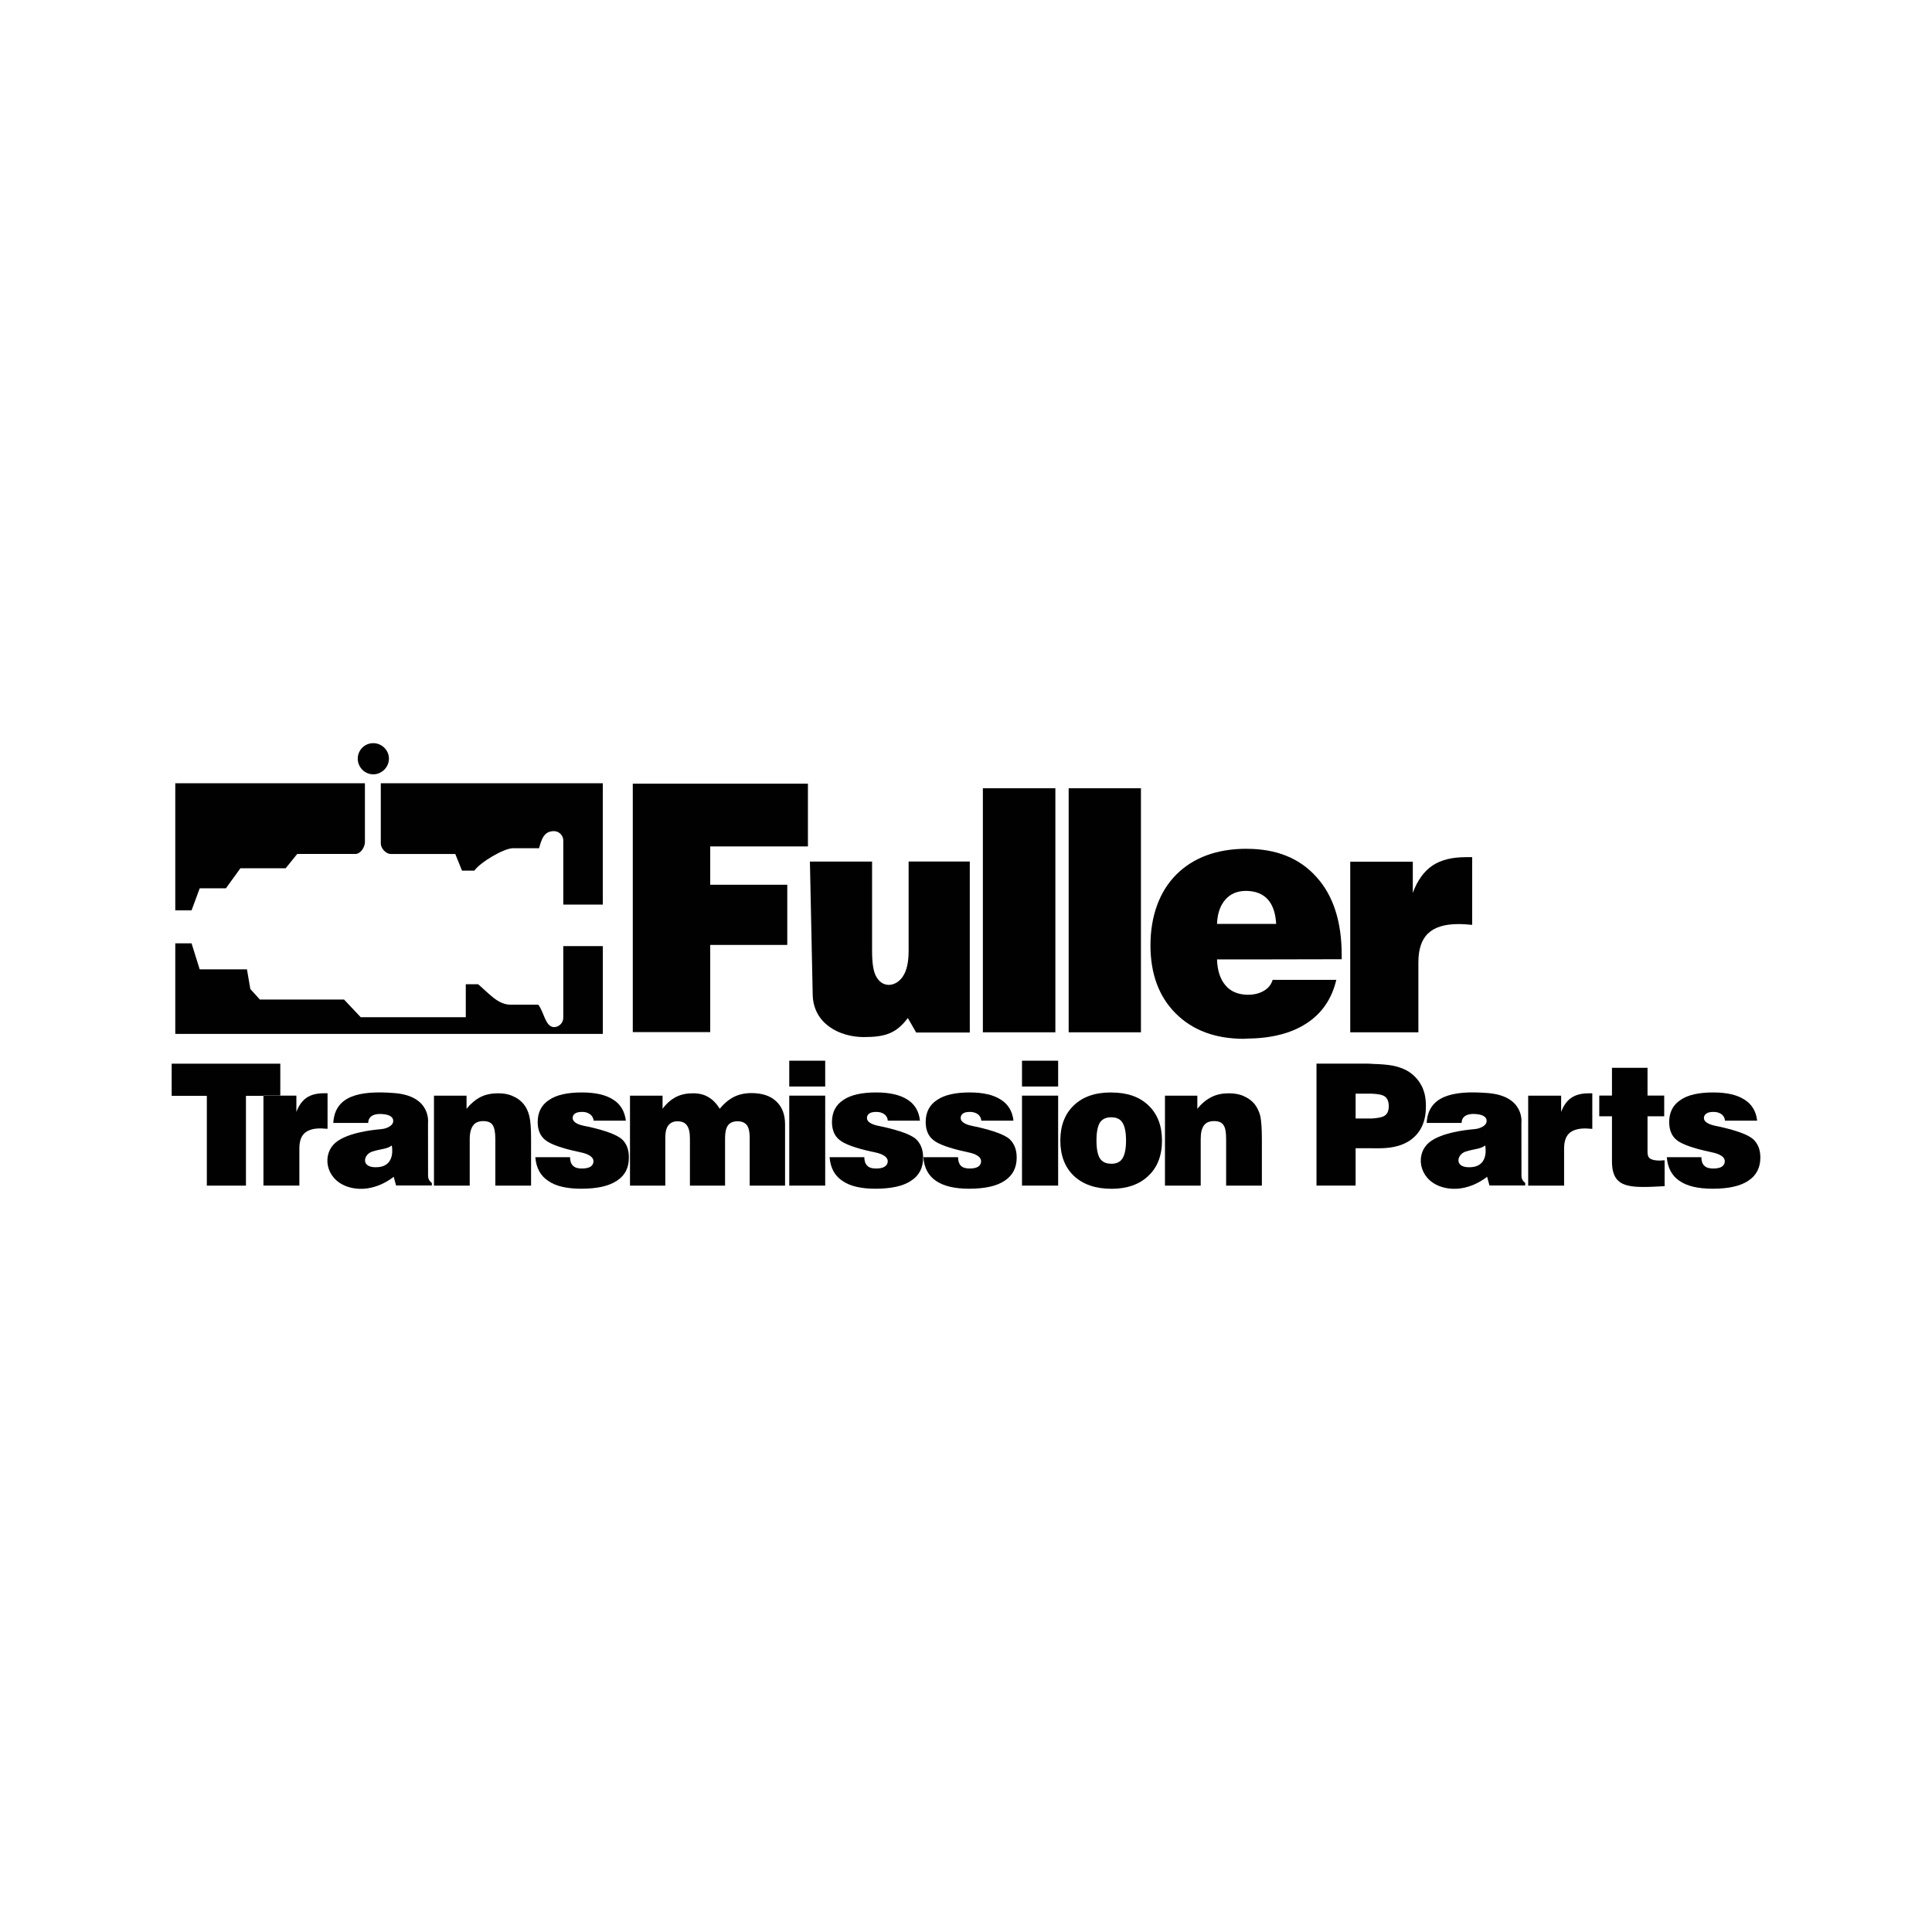 <?xml version="1.0" encoding="UTF-8"?>
<svg id="Capa_1" data-name="Capa 1" xmlns="http://www.w3.org/2000/svg" viewBox="0 0 1200 1200">
  <defs>
    <style>
      .cls-1 {
        fill: #010101;
      }
    </style>
  </defs>
  <path class="cls-1" d="M374.4,587.66h-24.54v44.52c0,3.21-2.71,5.79-5.8,5.79-5.42-.24-6.17-9.5-9.74-13.94h-17.14c-8.02,0-13.44-7.03-20.23-12.7h-7.65v20.48h-65.25l-10.36-10.98h-52.29l-5.92-6.54-2.09-12.21h-29.36l-5.05-16.15h-10.11v56.25h265.55v-54.51Z"/>
  <rect class="cls-1" x="374.4" y="642.17" width="0" height="0"/>
  <path class="cls-1" d="M374.41,561.86v-75.36h-137.89v37.38c0,3.08,3.21,6.54,6.17,6.54h40.09l4.19,10.36h7.65c3.45-5.06,18.26-13.94,24.05-13.94h16.15c1.48-5.18,2.84-10.61,9.25-10.61,3.08,0,5.8,2.59,5.8,5.8v39.84h24.54Z"/>
  <path class="cls-1" d="M124.03,551.75h16.28l9.01-12.46h28.12l7.16-8.88h36.14c3.21,0,5.92-4.19,5.92-7.4v-36.5h0s-117.79,0-117.79,0v78.94h10.11l5.06-13.69Z"/>
  <path class="cls-1" d="M231.83,480.95c5.3,0,9.74-4.44,9.74-9.74s-4.44-9.62-9.74-9.62-9.63,4.31-9.63,9.62,4.32,9.74,9.63,9.74Z"/>
  <path class="cls-1" d="M880.98,641.19v-43.42c0-8.14,1.98-14.18,6.04-18.01,3.95-3.83,10.25-5.8,18.75-5.8,1.23,0,2.58,0,4.06.12l4.57.37v-42.06h-3.82c-8.76,0-15.68,1.73-20.98,5.3-5.17,3.59-9.24,9.13-12.08,16.9v-19.36h-38.86v105.95h0s42.31,0,42.31,0Z"/>
  <rect class="cls-1" x="663.77" y="489.6" width="44.89" height="151.58"/>
  <rect class="cls-1" x="610.48" y="489.6" width="45.03" height="151.58"/>
  <path class="cls-1" d="M536.73,644.14c13.32,0,20.11-2.46,27.14-11.84l5.18,9.01h33.3v-106.2h0s-37.99,0-37.99,0v55.26c0,7.16-1.11,12.33-3.45,15.91-4.07,6.42-12.22,7.78-16.41.75-1.98-3.07-2.84-8.5-2.84-16.52v-55.38h-38.61l1.73,82.64c.37,18.13,16.65,26.39,31.95,26.39Z"/>
  <polygon class="cls-1" points="441.13 525.73 501.82 525.73 501.82 486.75 393.03 486.75 393.03 641.06 441.13 641.06 441.13 586.91 488.99 586.91 488.99 549.53 441.13 549.53 441.13 525.73"/>
  <path class="cls-1" d="M830.03,608.62h-39.58c-.86,2.96-2.71,5.18-5.42,6.78-2.72,1.61-6.05,2.47-10,2.47h-.75v-.02c-5.55-.24-10-2.1-13.08-5.8-3.33-3.82-5.05-9.24-5.3-16.15h18.37v.02l59.08-.12v-2.59c0-20.73-5.18-36.88-15.66-48.48-10.48-11.72-24.92-17.52-43.42-17.52v-.02c-18.38,0-33.05,5.43-43.67,16.04-10.72,10.73-16.03,26.27-16.03,43.91s5.19,31.83,15.67,42.3c10.47,10.49,24.66,15.79,42.43,15.79.61,0,1.11-.12,1.6-.12v-.02s0,.02,0,.02c15.17-.13,27.5-3.21,36.87-9.25,9.74-6.17,16.04-15.29,18.87-27.26ZM761.08,558.78c3.08-3.58,7.4-5.43,12.83-5.43h.36c5.68.13,10,1.86,13.08,5.19,3.09,3.33,4.93,8.51,5.3,15.3h-18.37s-18.37,0-18.37,0c.24-6.42,1.98-11.47,5.18-15.05Z"/>
  <path class="cls-1" d="M779.21,685.71c-1.84-2.21-4.2-3.82-6.78-4.93-2.71-1.22-5.8-1.72-9.12-1.72-4.08,0-7.66.73-10.86,2.34-3.2,1.61-6.17,4.07-8.76,7.28v-8.15h-20.11v55.89h0s22.2,0,22.2,0v-28.86c0-3.83.62-6.66,1.98-8.52,1.36-1.85,3.44-2.71,6.28-2.71s4.68.74,5.8,2.34c1.23,1.61,1.73,4.56,1.73,8.76v28.97h22.2v-29.12c0-6.54-.37-11.22-.99-14.18-.74-2.84-1.97-5.3-3.58-7.41Z"/>
  <path class="cls-1" d="M690.28,678.57v-.03h-.12c-9.87,0-17.51,2.59-23.18,8.02-5.55,5.3-8.39,12.58-8.39,21.83s2.83,16.66,8.39,21.96c5.67,5.3,13.44,8.02,23.18,8.02h.12v.02h0c9.74,0,17.39-2.7,22.94-8,5.68-5.3,8.52-12.71,8.52-21.96s-2.84-16.52-8.4-21.83c-5.66-5.44-13.32-8.02-23.07-8.02ZM697.19,719.5c-1.36,2.22-3.7,3.33-6.91,3.33v-.02h-.12c-3.2,0-5.55-1.1-7.02-3.33-1.36-2.22-2.1-5.92-2.1-11.1s.75-8.88,2.1-11.09c1.47-2.22,3.82-3.33,7.02-3.33h.12v.02c3.22,0,5.55,1.11,6.91,3.33,1.47,2.34,2.21,6.03,2.21,11.09s-.74,8.76-2.21,11.1Z"/>
  <path class="cls-1" d="M325.19,685.71c-1.82-2.19-4.15-3.88-6.79-4.93-2.6-1.22-5.68-1.72-9.01-1.72-4.06,0-7.77.73-10.98,2.34-3.08,1.61-6.04,4.07-8.63,7.28v-8.15h-20.23v55.89s0,0,0,0h22.2v-28.86c0-3.83.75-6.66,2.1-8.52,1.35-1.85,3.57-2.71,6.28-2.71s4.69.74,5.8,2.34c1.11,1.61,1.73,4.56,1.73,8.76v28.97h22.2v-29.12c0-6.54-.37-11.22-1.11-14.18-.74-2.84-1.85-5.3-3.58-7.41Z"/>
  <path class="cls-1" d="M332.47,718.76h.03s0-.01,0-.02l-.02.02Z"/>
  <path class="cls-1" d="M386.04,707.41c-3.09-2.6-9.63-5.06-19.74-7.41-.75-.13-1.73-.37-3.08-.62-5.05-.98-7.52-2.71-7.52-4.93,0-1.23.49-2.21,1.47-2.83,1.11-.74,2.59-.99,4.57-.99,1.72-.04,3.41.48,4.81,1.48,1.24.96,2.04,2.39,2.21,3.95h19.98c-.74-5.81-3.33-10.25-7.89-13.08-4.57-2.97-11.11-4.44-19.37-4.44-9.01,0-15.79,1.48-20.48,4.69-4.68,3.07-7.03,7.65-7.03,13.69,0,4.93,1.6,8.76,4.81,11.22,3.21,2.59,10,5.05,20.48,7.28.24,0,.61.13,1.11.25,5.42,1.11,8.26,3.08,8.26,5.55,0,1.47-.62,2.59-1.85,3.45-1.37.75-2.96,1.11-5.43,1.11s-4.2-.49-5.43-1.73c-1.23-1.11-1.85-2.96-1.85-5.3h-21.56c.51,6.54,3.09,11.46,7.91,14.66,4.68,3.33,11.59,4.93,20.59,4.93,9.75,0,17.15-1.61,22.09-4.93,5.05-3.2,7.52-8.01,7.52-14.43,0-5.06-1.48-8.87-4.57-11.59Z"/>
  <path class="cls-1" d="M466.79,678.93c-3.95,0-7.65.74-10.86,2.34-3.21,1.61-6.17,4.07-8.88,7.41-2.09-3.33-4.44-5.8-7.16-7.28-2.59-1.6-5.8-2.34-9.38-2.34-4.06,0-7.64.73-10.72,2.34-3.08,1.61-5.79,3.95-8.26,7.28v-8.15h-20.23v55.88h21.93v-30.09c0-3.2.62-5.67,1.85-7.28,1.35-1.72,3.2-2.58,5.67-2.58,2.71,0,4.82.86,5.92,2.58,1.23,1.61,1.85,4.31,1.85,8.15v29.22h21.83v-29.72c0-3.47.62-6.06,1.85-7.78,1.23-1.6,3.21-2.46,5.92-2.46s4.57.86,5.8,2.46c1.11,1.49,1.73,4.07,1.73,7.53v29.97h21.96v-38.11c0-6.17-1.85-10.85-5.55-14.3-3.57-3.34-8.63-5.06-15.29-5.06Z"/>
  <rect class="cls-1" x="490.22" y="658.82" width="22.33" height="16.03"/>
  <rect class="cls-1" x="490.22" y="680.52" width="22.33" height="55.88"/>
  <path class="cls-1" d="M515.26,718.76h.03s0-.01,0-.02l-.03.02Z"/>
  <path class="cls-1" d="M548.96,700c-.62-.13-1.6-.37-2.96-.62-5.05-.98-7.52-2.71-7.52-4.93,0-1.23.49-2.21,1.47-2.83.99-.74,2.59-.99,4.44-.99,1.98,0,3.58.49,4.94,1.48,1.25.94,2.02,2.39,2.09,3.95h19.98c-.62-5.81-3.21-10.25-7.78-13.08-4.57-2.97-11.1-4.44-19.36-4.44-9.01,0-15.78,1.48-20.48,4.69-4.69,3.07-7.03,7.65-7.03,13.69,0,4.93,1.6,8.76,4.81,11.22,3.21,2.59,10,5.05,20.35,7.28.37,0,.74.13,1.23.25,5.42,1.11,8.26,3.08,8.26,5.55,0,1.47-.62,2.59-1.98,3.45-1.23.75-2.83,1.11-5.3,1.11s-4.31-.49-5.43-1.73c-1.23-1.11-1.85-2.96-1.85-5.3h-21.56c.5,6.54,3.08,11.46,7.89,14.66,4.69,3.33,11.6,4.93,20.6,4.93,9.74,0,17.14-1.61,22.08-4.93,5.05-3.2,7.52-8.01,7.52-14.43,0-5.06-1.6-8.87-4.57-11.59-3.08-2.6-9.62-5.06-19.86-7.41Z"/>
  <path class="cls-1" d="M573.48,718.76h.03s0-.01,0-.02l-.03.02Z"/>
  <path class="cls-1" d="M607.06,700c-.62-.13-1.61-.37-2.96-.62-4.93-.98-7.41-2.71-7.41-4.93,0-1.23.49-2.21,1.47-2.83.99-.74,2.34-.99,4.31-.99s3.58.49,4.94,1.48c1.25.94,2.01,2.39,2.09,3.95h19.98c-.62-5.81-3.33-10.25-7.89-13.08-4.56-2.97-10.98-4.44-19.25-4.44-8.88,0-15.66,1.48-20.35,4.69-4.69,3.07-7.03,7.65-7.03,13.69,0,4.93,1.6,8.76,4.81,11.22,3.08,2.59,9.99,5.05,20.23,7.28.36,0,.61.13,1.11.25,5.55,1.11,8.26,3.08,8.26,5.55.03,1.4-.66,2.71-1.84,3.45-1.24.75-2.96,1.11-5.3,1.11s-4.2-.49-5.43-1.73c-1.11-1.11-1.73-2.96-1.73-5.3h-21.56c.5,6.54,3.09,11.46,7.78,14.66,4.81,3.33,11.72,4.93,20.59,4.93,9.74,0,17.15-1.61,22.08-4.93,4.94-3.2,7.53-8.01,7.53-14.43,0-5.06-1.61-8.87-4.57-11.59-3.08-2.6-9.75-5.06-19.87-7.41Z"/>
  <rect class="cls-1" x="634.78" y="658.82" width="22.45" height="16.03"/>
  <rect class="cls-1" x="634.78" y="680.52" width="22.45" height="55.88"/>
  <path class="cls-1" d="M203.45,679.03h-1.97c-4.57,0-8.26.85-11.1,2.83-2.71,1.86-4.81,4.81-6.29,8.76v-10.11h-9.99v.14h-10.47v55.75h22.31v-22.94c0-4.31.99-7.52,3.08-9.5,2.09-1.97,5.43-3.08,9.87-3.08.74,0,1.47,0,2.22.12.74,0,1.47.12,2.34.12v-22.08Z"/>
  <polygon class="cls-1" points="168.8 680.52 168.8 680.5 174.1 680.5 174.1 660.67 168.8 660.67 168.79 660.67 168.78 660.66 168.78 660.67 106.63 660.67 106.63 680.65 128.47 680.65 128.47 736.4 152.76 736.4 152.76 680.65 163.62 680.65 163.62 680.52 168.8 680.52"/>
  <path class="cls-1" d="M975.94,681.88c-2.71,1.85-4.81,4.81-6.29,8.76v-10.11h-20.47v55.88h-.02v.02h22.33v-22.94c0-4.32,1-7.52,3.08-9.5,2.1-1.97,5.43-3.08,9.87-3.08.75,0,1.48,0,2.23.12.74,0,1.47.12,2.34.12v-22.08h-1.98c-4.57,0-8.26.85-11.09,2.83Z"/>
  <path class="cls-1" d="M1030.71,720.85c-2.71,0-4.68-.49-5.8-1.23-1.11-.75-1.6-2.1-1.6-3.95h0v-22.34h10.36v-12.84h-10.36v-17.26h-22.09v17.26h-7.89v12.84h7.89v27.99c0,5.92,1.37,10,4.21,12.34,2.71,2.46,7.65,3.58,14.67,3.58,1.98,0,4.08,0,6.29-.12,2.23-.12,4.81-.25,7.53-.37v-16.03h-1.23c-.49.12-1.11.12-1.98.12Z"/>
  <path class="cls-1" d="M1035.26,718.76h0s0-.01,0-.02v.02Z"/>
  <path class="cls-1" d="M1088.68,707.41c-2.97-2.6-9.63-5.06-19.74-7.41-.62-.13-1.73-.37-2.97-.62-5.04-.98-7.64-2.71-7.64-4.93,0-1.16.6-2.25,1.61-2.83.99-.74,2.46-.99,4.44-.99s3.58.49,4.94,1.48c1.25.94,2.02,2.39,2.09,3.95h19.98c-.62-5.81-3.33-10.25-7.89-13.08-4.57-2.97-10.98-4.44-19.37-4.44-8.87,0-15.79,1.48-20.35,4.69-4.68,3.07-7.02,7.65-7.02,13.69,0,4.93,1.6,8.76,4.69,11.22,3.21,2.59,10.11,5.05,20.47,7.28.25,0,.62.13,1.11.25,5.55,1.11,8.27,3.08,8.27,5.55,0,1.47-.63,2.59-1.86,3.45-1.24.75-3.07,1.11-5.3,1.11-2.47,0-4.32-.49-5.55-1.73-1.24-1.11-1.84-2.96-1.84-5.3h-21.46c.5,6.54,3.08,11.46,7.77,14.66,4.8,3.33,11.6,4.93,20.72,4.93,9.74,0,17.14-1.61,22.08-4.93,4.94-3.2,7.53-8.01,7.53-14.43,0-5.06-1.61-8.87-4.69-11.59Z"/>
  <path class="cls-1" d="M884.79,695.08c.61-2.46.86-5.18.86-8.02.04-2.66-.25-5.31-.86-7.89v.02c-.49-1.61-.97-3.22-1.72-4.57-1.78-3.54-4.46-6.56-7.77-8.76-2.71-1.85-6.05-3.09-10.11-3.95-3.34-.62-7.66-.99-12.96-1.11v-.03c-1.1-.12-2.21-.12-3.33-.12h-31.2v75.72h24.3v-23.18h10.23v.03h4.32c9.38,0,16.65-2.21,21.58-6.78,3.33-2.97,5.55-6.79,6.65-11.35v-.02ZM860.01,692.99c-1.49.97-3.95,1.47-7.78,1.72h-10.23v-15.42h10.23v.03c3.84.12,6.54.73,7.9,1.72,1.6,1.11,2.46,3.21,2.46,6.04s-.86,4.81-2.58,5.92Z"/>
  <path class="cls-1" d="M265.88,730.46c-.02-2.85-.04-32.98-.04-32.98,0,0,2.22-16.65-20.69-18.54-22.91-1.89-37.25,2.24-38.13,18.54h21.71s-.64-6.08,8.44-5.54c9.07.55,6.83,5.54,6.83,5.54,0,0-.46,1.8-3.92,3.11-1.2.45-2.47.69-3.75.79-4.94.39-22.67,2.28-29.3,9.66-7.2,8-3.99,22.93,10.73,26.59,14.73,3.66,26.77-6.72,26.77-6.72l1.48,5.41h22.2v-1.6s-2.32-1.41-2.33-4.26ZM234.93,724.93c-11.19.98-9.42-7.92-3.64-9.7,5.77-1.78,8.92-1.41,12.04-3.75,0,0,2.79,12.46-8.4,13.45Z"/>
  <path class="cls-1" d="M945.01,730.45c-.02-2.85-.04-32.98-.04-32.98,0,0,2.22-16.65-20.69-18.54-22.91-1.89-37.25,2.24-38.13,18.54h21.71s-.64-6.08,8.44-5.54c9.07.55,6.83,5.54,6.83,5.54,0,0-.46,1.8-3.92,3.11-1.2.45-2.47.69-3.75.79-4.94.39-22.67,2.28-29.3,9.66-7.2,8-3.99,22.93,10.73,26.59,14.73,3.66,26.77-6.72,26.77-6.72l1.48,5.41h22.2v-1.6s-2.32-1.41-2.33-4.26ZM914.06,724.93c-11.19.98-9.42-7.92-3.64-9.7,5.77-1.78,8.92-1.41,12.04-3.75,0,0,2.79,12.46-8.4,13.45Z"/>
</svg>